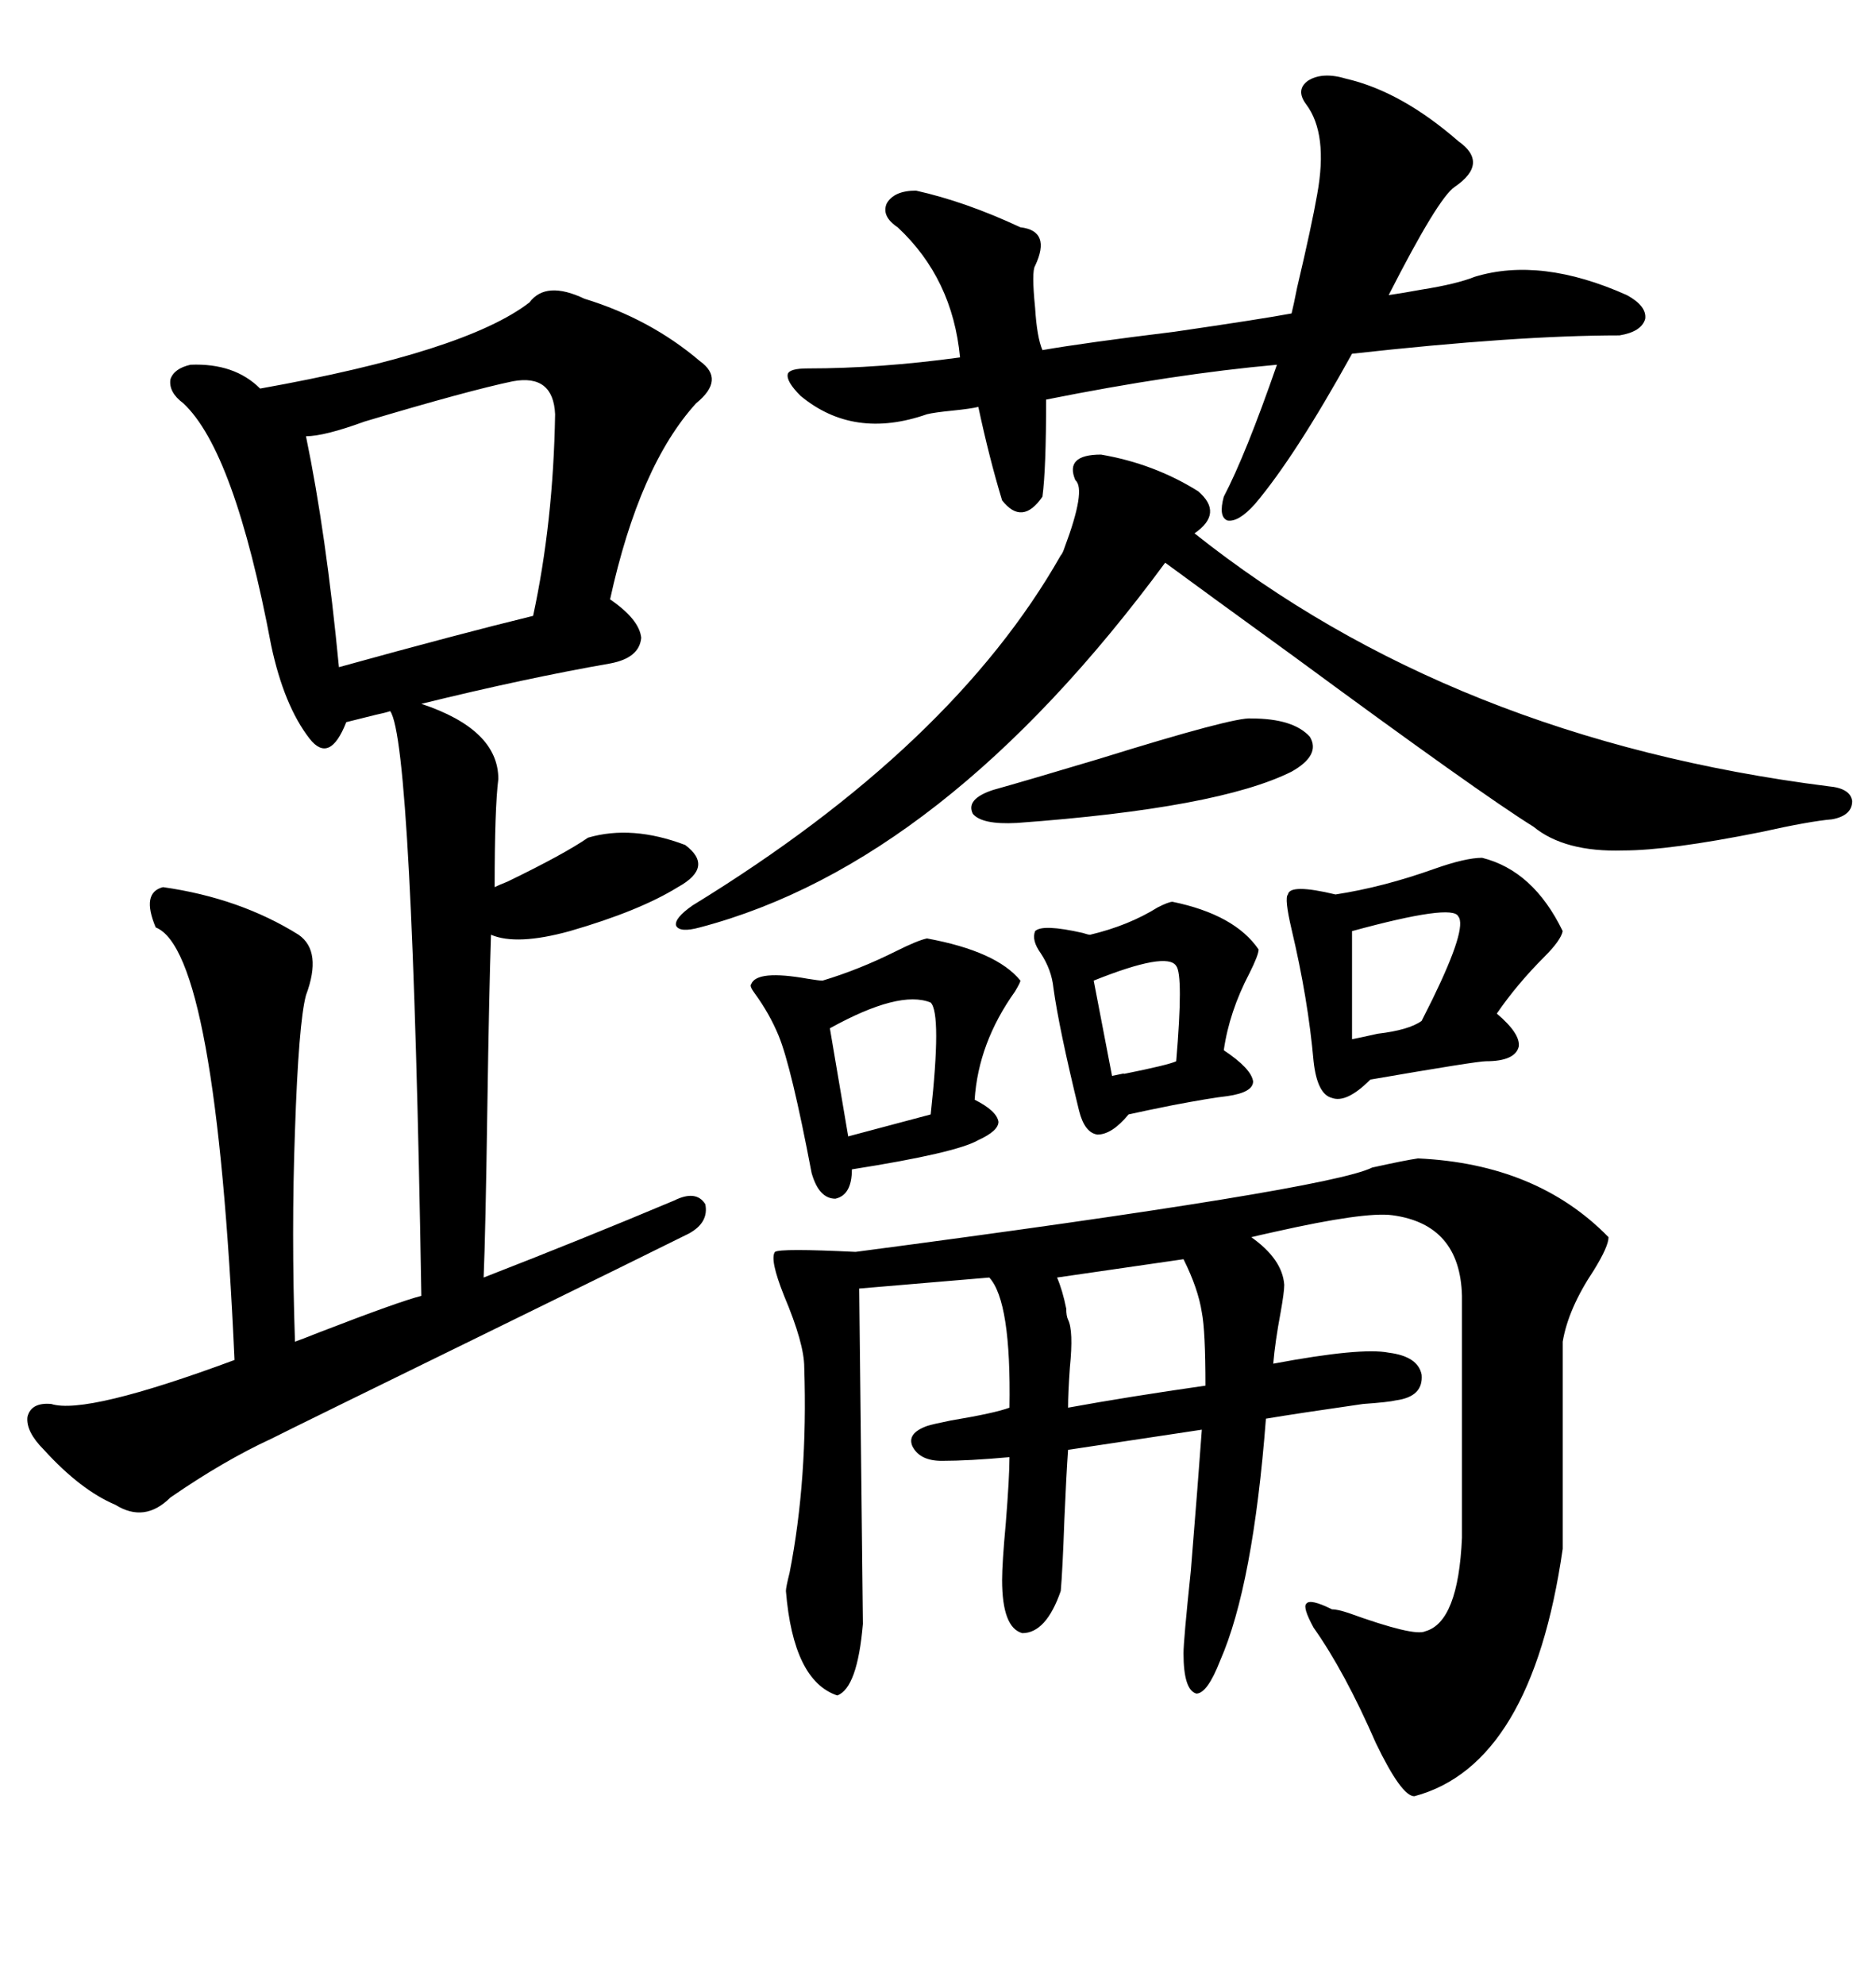 <svg xmlns="http://www.w3.org/2000/svg" xmlns:xlink="http://www.w3.org/1999/xlink" width="300" height="317.285"><path d="M93.46 47.75L93.46 47.75Q104.00 50.98 111.91 57.71L111.91 57.71Q116.02 60.64 111.33 64.45L111.33 64.45Q102.25 74.41 97.56 95.80L97.56 95.80Q102.25 99.02 102.54 101.95L102.54 101.95Q102.25 105.18 97.56 106.05L97.56 106.05Q84.08 108.40 67.38 112.50L67.38 112.50Q79.69 116.60 79.69 124.51L79.69 124.51Q79.10 129.20 79.10 141.80L79.10 141.80Q79.69 141.50 81.15 140.92L81.15 140.92Q90.23 136.52 94.04 133.89L94.04 133.89Q101.07 131.84 109.57 135.06L109.57 135.06Q114.26 138.57 108.40 141.80L108.40 141.80Q102.25 145.61 91.11 148.83L91.11 148.83Q82.62 151.17 78.52 149.41L78.52 149.41Q78.22 157.91 77.93 177.25L77.93 177.25Q77.64 197.17 77.34 204.20L77.34 204.20Q93.16 198.05 107.81 191.89L107.81 191.89Q111.33 190.14 112.79 192.48L112.79 192.48Q113.38 195.41 110.16 197.17L110.16 197.17Q104.30 200.10 76.17 213.87L76.17 213.87Q48.63 227.34 43.36 229.98L43.36 229.98Q35.74 233.50 27.25 239.36L27.25 239.36Q23.14 243.46 18.46 240.53L18.46 240.53Q12.89 238.18 7.03 231.74L7.03 231.74Q4.10 228.81 4.39 226.46L4.39 226.46Q4.98 224.12 8.20 224.41L8.20 224.41Q13.77 226.17 37.50 217.38L37.50 217.38Q34.57 152.05 24.90 148.24L24.90 148.24Q22.56 142.68 26.07 141.80L26.07 141.80Q38.38 143.55 47.75 149.41L47.75 149.41Q51.56 152.05 48.93 159.08L48.93 159.08Q47.75 163.48 47.17 180.76L47.17 180.76Q46.58 196.88 47.17 214.45L47.17 214.45Q48.05 214.16 50.98 212.99L50.98 212.99Q63.87 208.01 67.38 207.13L67.38 207.13Q65.92 118.65 62.40 113.67L62.40 113.67Q61.52 113.96 60.06 114.26L60.06 114.26Q56.54 115.14 55.37 115.43L55.37 115.43Q52.73 122.17 49.51 118.07L49.51 118.07Q45.41 112.79 43.36 103.13L43.36 103.13Q37.50 72.07 29.30 64.45L29.30 64.45Q26.95 62.70 27.25 60.64L27.25 60.64Q27.83 58.89 30.47 58.30L30.47 58.30Q37.50 58.01 41.60 62.11L41.60 62.11Q74.41 56.25 84.67 48.34L84.67 48.34Q87.30 44.82 93.46 47.75ZM226.76 185.16L226.76 185.16Q245.80 186.04 257.23 197.75L257.23 197.75Q257.23 199.22 254.88 203.03L254.88 203.03Q250.78 209.18 249.90 214.45L249.90 214.45L249.90 247.56Q244.92 282.13 226.17 287.11L226.17 287.11Q224.12 287.11 220.02 278.61L220.02 278.61Q215.04 267.19 210.06 260.16L210.06 260.16Q208.30 256.93 208.89 256.35L208.89 256.35Q209.47 255.47 212.99 257.23L212.99 257.23Q213.87 257.23 215.63 257.81L215.63 257.81Q226.17 261.62 227.93 260.74L227.93 260.74Q233.20 259.28 233.79 245.80L233.79 245.80L233.79 207.13Q233.50 195.70 222.66 194.24L222.66 194.24Q218.26 193.65 203.91 196.88L203.91 196.88Q201.27 197.46 200.10 197.75L200.10 197.75Q205.08 201.27 205.37 205.37L205.37 205.37Q205.37 206.54 204.79 209.77L204.79 209.77Q203.91 214.45 203.61 217.97L203.61 217.97Q217.68 215.33 222.07 216.21L222.07 216.21Q226.76 216.80 227.34 219.73L227.34 219.73Q227.64 223.24 223.24 223.83L223.24 223.83Q222.07 224.12 217.97 224.41L217.97 224.41Q207.71 225.88 202.44 226.76L202.44 226.76Q200.39 253.42 195.12 265.43L195.12 265.43Q193.07 270.70 191.31 270.70L191.31 270.70Q189.26 270.12 189.26 264.26L189.26 264.26Q189.26 262.21 190.43 251.07L190.43 251.07Q191.60 236.72 192.19 228.52L192.19 228.52L170.80 231.74Q170.51 235.84 170.21 242.87L170.21 242.87Q169.92 251.07 169.63 254.30L169.63 254.30Q167.29 261.04 163.48 261.04L163.48 261.04Q160.25 260.16 160.25 252.54L160.25 252.54Q160.25 249.90 160.84 243.46L160.84 243.46Q161.43 236.13 161.43 232.91L161.43 232.91Q154.98 233.50 150.59 233.50L150.59 233.50Q147.07 233.50 145.90 231.15L145.90 231.15Q145.02 229.10 148.24 227.93L148.24 227.93Q149.12 227.64 152.05 227.05L152.05 227.05Q159.08 225.88 161.43 225L161.43 225Q161.72 208.01 158.20 204.20L158.20 204.20L137.40 205.96L137.99 259.57Q137.11 269.82 133.89 271.00L133.89 271.00Q126.86 268.65 125.68 254.30L125.68 254.30Q125.68 253.71 126.27 251.37L126.27 251.37Q129.20 236.43 128.61 218.55L128.61 218.55Q128.61 214.75 125.39 207.13L125.39 207.13Q123.05 201.27 123.93 200.10L123.93 200.10Q124.80 199.51 136.82 200.10L136.82 200.10Q212.40 190.14 219.43 186.62L219.43 186.62Q224.71 185.45 226.76 185.16ZM215.33 12.60L215.33 12.60Q224.12 14.65 233.20 22.56L233.20 22.56Q238.18 26.07 232.62 29.88L232.62 29.88Q229.98 31.64 222.07 47.17L222.07 47.17Q224.12 46.88 227.34 46.29L227.34 46.29Q232.91 45.41 235.84 44.24L235.84 44.24Q246.39 41.02 260.16 47.17L260.16 47.17Q263.38 48.93 263.09 50.98L263.09 50.98Q262.50 53.03 258.98 53.61L258.98 53.61Q242.58 53.61 216.21 56.54L216.21 56.54Q207.13 72.95 200.68 80.57L200.68 80.57Q198.05 83.50 196.29 83.20L196.29 83.20Q194.82 82.62 195.70 79.39L195.70 79.39Q199.22 72.66 204.20 58.30L204.20 58.30Q187.79 59.77 167.29 63.87L167.29 63.87Q167.29 75 166.70 79.39L166.70 79.39Q163.48 84.08 160.25 79.98L160.25 79.98Q158.20 73.24 156.45 65.04L156.45 65.04Q155.27 65.33 152.34 65.63L152.34 65.63Q149.41 65.92 148.24 66.21L148.24 66.21Q136.52 70.31 128.03 63.28L128.03 63.28Q125.68 60.94 125.98 59.77L125.98 59.77Q126.27 58.89 129.20 58.89L129.20 58.89Q140.63 58.89 153.52 57.13L153.52 57.13Q152.34 44.53 143.55 36.33L143.55 36.33Q140.92 34.57 141.80 32.52L141.80 32.52Q142.97 30.47 146.48 30.47L146.48 30.47Q154.39 32.23 163.18 36.33L163.18 36.33Q168.16 36.91 165.53 42.48L165.53 42.48Q164.94 43.36 165.53 49.22L165.53 49.22Q165.82 53.91 166.70 55.96L166.70 55.96Q173.44 54.79 187.79 53.03L187.79 53.03Q201.86 50.98 206.54 50.10L206.54 50.10Q206.84 48.93 207.42 46.00L207.42 46.00Q209.77 36.04 210.64 31.05L210.64 31.05Q212.40 21.39 208.89 16.70L208.89 16.70Q207.13 14.36 209.18 12.89L209.18 12.89Q211.52 11.43 215.33 12.60ZM176.07 72.66L176.07 72.66Q184.57 74.12 191.60 78.52L191.60 78.52Q195.70 82.03 191.02 85.25L191.02 85.25Q232.32 118.07 292.38 125.68L292.38 125.68Q295.90 125.98 296.19 128.03L296.19 128.03Q296.19 130.37 292.97 130.96L292.97 130.96Q289.45 131.25 281.54 133.01L281.54 133.01Q266.89 135.94 259.57 135.94L259.57 135.94Q250.20 136.23 245.21 132.13L245.21 132.13Q236.72 126.86 206.84 104.88L206.84 104.88Q191.89 94.04 186.33 89.94L186.33 89.94Q150.88 137.99 111.91 148.24L111.91 148.24Q108.69 149.12 108.11 147.95L108.11 147.95Q107.81 146.78 110.74 144.73L110.74 144.73Q152.34 119.24 169.63 88.77L169.63 88.77Q169.92 88.48 170.21 87.60L170.21 87.60Q173.73 78.22 171.97 76.76L171.97 76.76Q170.21 72.66 176.07 72.66ZM82.03 60.94L82.03 60.94Q75 62.40 58.30 67.38L58.30 67.38Q51.86 69.73 48.93 69.73L48.93 69.73Q52.15 85.25 54.20 106.64L54.20 106.64Q73.24 101.37 85.25 98.44L85.25 98.44Q88.48 83.50 88.77 66.21L88.77 66.21Q88.48 59.77 82.03 60.94ZM237.01 137.11L237.01 137.11Q245.21 139.16 249.90 148.83L249.90 148.83Q249.61 150.29 246.97 152.93L246.97 152.93Q242.58 157.32 239.36 162.01L239.36 162.01Q243.16 165.23 242.87 167.29L242.87 167.29Q242.29 169.63 237.60 169.63L237.60 169.63Q236.13 169.63 219.14 172.56L219.14 172.56Q215.33 176.37 212.99 175.49L212.99 175.49Q210.64 174.90 210.06 169.63L210.06 169.63Q209.18 159.67 206.54 148.54L206.54 148.54Q205.37 143.55 205.96 142.97L205.96 142.97Q206.25 141.21 213.57 142.97L213.57 142.97Q221.19 141.80 229.39 138.87L229.39 138.87Q234.38 137.11 237.01 137.11ZM148.24 150L148.24 150Q159.38 152.05 163.18 156.74L163.18 156.74Q163.18 157.03 162.30 158.50L162.30 158.50Q156.45 166.70 155.86 175.78L155.86 175.78Q159.38 177.54 159.67 179.30L159.67 179.30Q159.67 180.76 156.45 182.23L156.45 182.23Q152.93 184.28 136.23 186.91L136.23 186.91Q136.23 191.02 133.59 191.60L133.59 191.60Q130.96 191.60 129.79 187.50L129.79 187.50Q126.56 170.51 124.51 165.53L124.51 165.53Q123.05 162.01 120.70 158.79L120.70 158.79Q119.82 157.62 120.12 157.32L120.12 157.32Q121.00 154.98 129.20 156.45L129.20 156.45Q130.96 156.74 131.54 156.74L131.54 156.74Q137.40 154.98 143.26 152.05L143.26 152.05Q146.78 150.29 148.24 150ZM187.50 144.14L187.50 144.14Q197.46 146.19 201.27 151.76L201.27 151.76Q201.27 152.64 199.80 155.57L199.80 155.57Q196.58 161.72 195.70 167.87L195.70 167.87Q200.10 170.80 200.39 172.85L200.39 172.85Q200.39 174.61 196.29 175.20L196.29 175.20Q193.65 175.49 187.50 176.66L187.50 176.66Q183.11 177.54 180.47 178.13L180.47 178.13Q177.83 181.35 175.49 181.35L175.49 181.35Q173.44 181.05 172.56 177.54L172.56 177.54Q169.34 164.36 168.46 157.91L168.46 157.91Q168.16 154.98 166.41 152.34L166.41 152.34Q164.94 150.29 165.53 148.83L165.53 148.83Q166.70 147.66 173.14 149.12L173.14 149.12Q174.02 149.41 174.32 149.41L174.32 149.41Q180.47 147.95 185.16 145.02L185.16 145.02Q186.91 144.14 187.50 144.14ZM200.10 114.84L200.10 114.84Q206.84 114.84 209.47 117.77L209.47 117.77Q211.23 120.70 206.54 123.34L206.54 123.34Q194.82 129.20 162.60 131.54L162.60 131.54Q157.03 131.84 155.57 130.08L155.57 130.08Q154.39 127.73 158.79 126.27L158.79 126.27Q164.06 124.80 175.78 121.29L175.78 121.29Q197.46 114.55 200.10 114.84ZM189.26 201.27L189.26 201.27L169.04 204.20Q169.92 206.25 170.51 209.18L170.51 209.18Q170.51 210.35 170.80 210.94L170.80 210.94Q171.68 212.70 171.09 218.55L171.09 218.55Q170.80 222.66 170.80 225L170.80 225Q180.47 223.24 192.77 221.48L192.77 221.48Q192.77 212.70 192.19 209.77L192.19 209.77Q191.60 205.96 189.26 201.27ZM148.83 160.25L148.83 160.25Q143.85 158.20 132.71 164.36L132.71 164.36L135.64 181.64L148.83 178.13Q150.59 162.01 148.83 160.25ZM233.20 146.48L233.20 146.48Q232.32 144.43 216.21 148.83L216.21 148.83L216.21 166.11Q217.68 165.82 220.31 165.23L220.31 165.23Q225.29 164.65 227.34 163.18L227.34 163.18Q227.93 162.01 229.10 159.67L229.10 159.67Q234.67 148.24 233.20 146.48ZM188.09 154.39L188.09 154.39Q186.62 152.05 174.90 156.74L174.90 156.74L177.83 171.97Q180.47 171.39 179.59 171.68L179.59 171.68Q186.91 170.21 188.09 169.63L188.09 169.63Q189.26 155.86 188.09 154.39Z"/></svg>
